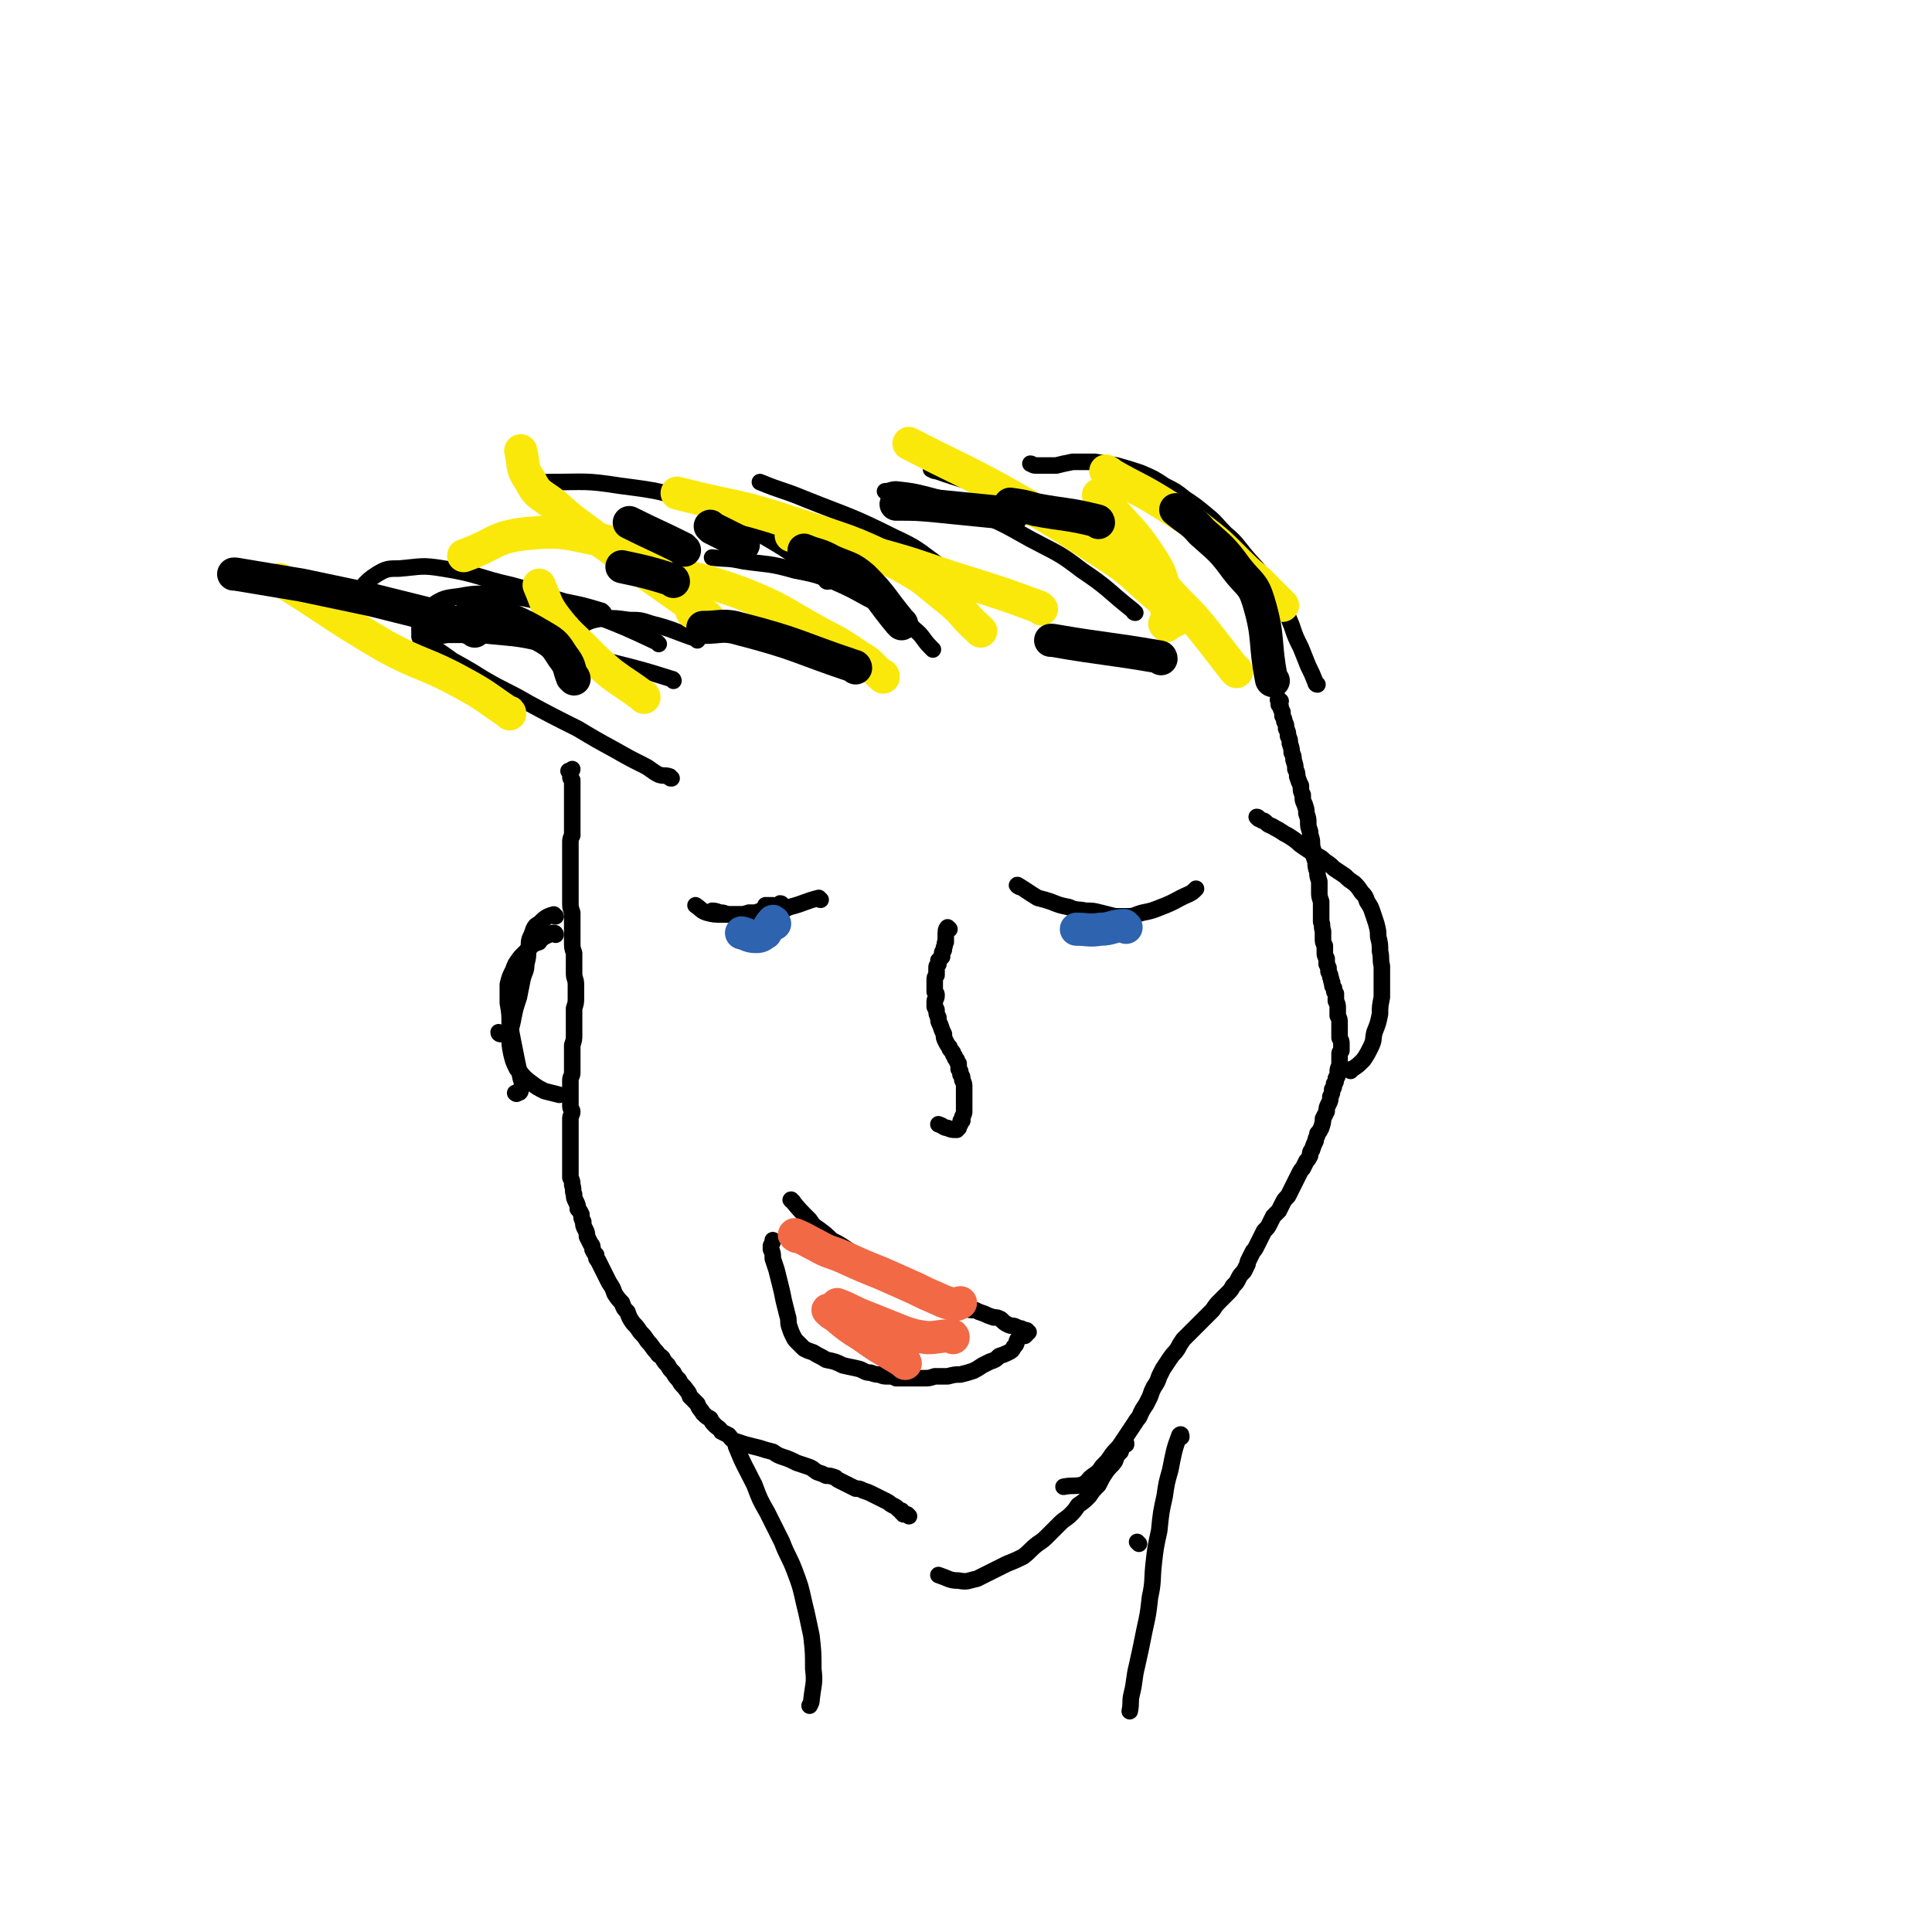 <svg viewBox='0 0 1050 1050' version='1.1' xmlns='http://www.w3.org/2000/svg' xmlns:xlink='http://www.w3.org/1999/xlink'><g fill='none' stroke='#000000' stroke-width='9' stroke-linecap='round' stroke-linejoin='round'><path d='M696,381c-1,0 -1,-1 -1,-1 -1,0 0,1 0,2 0,0 0,0 0,1 1,1 1,1 1,1 0,1 0,1 1,3 0,1 0,1 0,2 1,2 1,2 1,3 1,2 1,2 1,4 1,2 1,2 1,4 1,2 1,2 1,4 1,3 1,3 1,5 1,2 1,2 1,4 1,3 1,3 1,5 1,2 1,2 1,4 1,3 1,3 2,5 0,3 0,3 1,5 0,3 0,3 1,5 1,3 1,3 1,5 1,3 1,3 1,5 0,2 0,2 1,5 0,3 1,3 1,6 0,2 0,2 1,5 0,3 0,3 1,5 0,3 0,3 1,6 0,2 0,2 1,5 0,3 0,3 0,6 0,2 0,2 1,5 0,3 0,3 0,5 0,3 0,3 0,6 1,2 0,2 1,5 0,2 0,2 0,4 0,2 0,2 1,4 0,2 0,2 0,4 0,1 0,1 1,3 0,1 0,1 0,3 1,1 0,1 1,2 0,1 0,1 0,2 1,2 1,2 1,3 1,2 0,2 1,3 0,2 0,2 1,3 0,2 0,2 1,3 0,2 0,2 0,4 1,2 1,2 1,4 0,2 0,2 0,4 1,2 1,2 1,4 0,2 0,2 0,4 0,2 0,2 0,4 1,2 1,2 1,3 0,2 0,2 0,4 -1,1 -1,1 -1,2 0,2 0,2 0,3 0,2 0,2 0,3 -1,2 -1,2 -1,4 0,2 0,2 -1,3 0,2 0,2 -1,3 0,2 0,2 -1,3 0,2 0,2 -1,4 0,2 0,2 -1,4 -1,2 -1,2 -1,4 -1,2 -1,2 -2,4 0,2 0,2 -1,5 -1,2 -1,2 -2,3 0,2 -1,2 -1,4 -1,2 -1,2 -2,5 -1,1 -1,1 -1,3 -1,2 -1,2 -2,3 -1,2 -1,2 -2,4 -1,1 -1,1 -2,3 -1,2 -1,2 -2,4 -1,2 -1,2 -2,4 -1,2 -1,2 -2,4 -2,2 -2,2 -3,4 -1,2 -1,2 -2,4 -2,2 -2,2 -3,3 -1,2 -1,2 -2,4 -1,2 -1,2 -3,4 -1,2 -1,2 -2,4 -1,2 -1,2 -2,4 -1,2 -1,2 -2,3 -1,2 -1,2 -2,4 -1,2 -1,2 -1,3 -1,2 -1,2 -2,4 -2,2 -2,2 -3,4 -1,2 -1,2 -3,4 -1,2 -1,2 -3,4 -2,2 -2,2 -4,4 -2,2 -2,2 -4,5 -2,2 -2,2 -4,4 -2,2 -2,2 -4,4 -2,2 -2,2 -4,4 -2,2 -2,2 -4,4 -2,3 -2,3 -3,5 -2,3 -2,2 -4,5 -2,3 -2,3 -4,6 -1,2 -1,2 -2,4 -1,3 -1,3 -3,6 -1,2 -1,2 -2,5 -1,2 -1,2 -2,4 -2,3 -2,3 -3,5 -1,3 -2,3 -3,5 -2,3 -2,3 -4,6 -2,3 -2,3 -4,6 -2,3 -3,3 -5,6 -2,3 -2,3 -5,6 -2,3 -2,3 -5,5 -3,2 -2,3 -6,5 -5,1 -5,0 -10,1 '/><path d='M310,420c0,0 -1,-1 -1,-1 0,0 1,0 1,0 0,0 0,0 1,-1 0,0 0,0 0,0 0,0 0,0 0,0 0,1 -1,1 -1,1 0,1 0,1 0,2 0,1 0,1 0,1 0,1 0,1 1,2 0,1 0,1 0,2 0,1 0,1 0,3 0,1 0,1 0,3 0,2 0,2 0,3 0,2 0,2 0,4 0,2 0,2 0,4 0,1 0,1 0,3 0,2 0,2 0,4 0,2 0,2 0,4 -1,2 -1,2 -1,4 0,3 0,3 0,5 0,2 0,2 0,4 0,2 0,2 0,5 0,2 0,2 0,4 0,3 0,3 0,5 0,3 0,3 0,5 0,3 0,3 0,5 0,2 0,2 1,5 0,3 0,3 0,5 0,3 0,3 0,6 0,2 0,2 0,5 0,3 0,3 1,6 0,3 0,3 0,6 0,3 0,3 0,5 0,3 1,3 1,6 0,4 0,4 0,7 0,3 0,3 -1,6 0,3 0,3 0,7 0,3 0,3 0,7 0,3 0,3 -1,6 0,3 0,3 0,6 0,2 0,2 0,5 0,2 0,2 0,4 0,2 -1,2 -1,4 0,1 0,1 0,3 0,1 0,1 0,3 0,1 0,1 0,2 0,2 0,2 0,3 0,2 0,2 0,3 0,2 1,2 1,3 0,2 -1,2 -1,4 0,2 0,2 0,3 0,2 0,2 0,4 0,2 0,2 0,4 0,2 0,2 0,4 0,1 0,1 0,3 0,2 0,2 0,4 0,2 0,2 0,5 0,2 0,2 0,5 1,2 1,2 1,4 1,3 0,3 1,5 0,2 0,2 1,4 1,2 1,2 1,4 1,1 1,1 2,3 0,2 0,2 1,4 0,2 0,2 1,4 1,2 1,2 1,4 1,2 1,2 2,4 1,1 1,1 1,3 1,2 1,2 2,3 0,2 0,2 1,3 1,2 1,2 2,4 1,2 1,2 2,4 1,2 1,2 2,4 2,3 2,3 3,6 2,3 2,3 4,5 1,3 1,3 3,5 1,3 1,3 3,6 2,2 2,2 4,5 2,2 2,2 4,5 3,3 2,3 5,6 1,2 1,1 3,3 1,2 1,2 3,4 1,2 1,2 3,4 1,2 1,2 3,4 1,2 1,2 3,4 2,3 2,2 3,5 2,2 2,2 4,4 1,3 2,3 3,5 2,2 2,2 4,3 1,2 1,2 3,4 1,1 2,1 3,3 2,1 2,1 4,2 1,1 1,2 3,3 3,1 3,1 6,2 4,1 4,1 8,2 3,1 3,1 7,2 3,2 3,2 6,3 3,1 3,1 7,3 3,1 3,1 6,2 3,1 2,1 5,3 3,1 3,1 5,2 2,0 2,0 5,1 1,1 1,1 3,2 2,1 2,1 4,2 2,1 2,1 4,2 2,0 2,0 4,1 3,1 3,1 5,2 2,1 2,1 4,2 2,1 2,1 4,2 2,1 1,1 3,2 2,1 2,1 3,2 1,1 1,1 2,1 0,1 0,1 0,1 1,0 1,1 1,1 1,0 1,0 2,0 0,0 0,0 1,1 '/><path d='M612,785c0,-1 0,-2 -1,-1 -1,1 -1,2 -2,5 -2,2 -2,2 -3,5 -2,3 -3,3 -5,6 -2,3 -2,3 -4,7 -3,3 -3,3 -5,6 -3,3 -3,3 -6,5 -2,3 -2,3 -4,5 -3,3 -3,2 -6,5 -3,3 -3,3 -6,6 -3,3 -3,3 -6,5 -4,3 -4,4 -8,7 -4,2 -4,2 -9,4 -4,2 -4,2 -8,4 -4,2 -4,2 -8,4 -5,1 -5,2 -10,1 -5,0 -5,-1 -11,-3 '/><path d='M716,372c0,0 -1,0 -1,-1 -2,-5 -2,-5 -4,-9 -2,-5 -2,-5 -4,-10 -3,-6 -3,-6 -5,-12 -3,-7 -3,-8 -6,-14 -4,-7 -5,-6 -9,-12 -5,-7 -5,-6 -10,-12 -5,-6 -5,-7 -11,-12 -5,-5 -5,-6 -10,-10 -6,-5 -6,-5 -12,-9 -5,-4 -5,-4 -11,-7 -6,-4 -6,-4 -13,-7 -6,-2 -6,-2 -13,-4 -6,-1 -6,-1 -12,-2 -6,0 -6,0 -12,0 -5,1 -5,1 -9,2 -6,0 -6,0 -11,0 -2,0 -2,-1 -3,-1 '/><path d='M617,333c0,0 -1,0 -1,-1 -14,-11 -13,-12 -28,-22 -13,-10 -13,-9 -28,-17 -16,-9 -16,-9 -33,-16 -11,-5 -12,-5 -23,-8 -8,-2 -8,-2 -17,-3 -3,0 -3,1 -6,1 '/><path d='M625,319c0,0 -1,0 -1,-1 -11,-10 -11,-10 -23,-19 -7,-6 -8,-6 -16,-11 -11,-6 -11,-6 -22,-12 -13,-6 -13,-5 -26,-10 -14,-6 -14,-5 -28,-10 -1,0 -1,0 -3,-1 '/><path d='M523,319c-1,0 -1,0 -1,-1 -6,-5 -5,-6 -12,-11 -11,-8 -11,-9 -24,-15 -24,-12 -24,-11 -49,-21 -12,-5 -12,-4 -24,-9 '/><path d='M507,353c0,0 0,0 -1,-1 -5,-5 -4,-6 -9,-10 -5,-5 -5,-5 -10,-8 -8,-5 -8,-5 -16,-9 -9,-5 -9,-5 -18,-9 -10,-4 -11,-4 -21,-6 -14,-4 -14,-3 -28,-5 -9,-2 -9,-1 -17,-2 '/><path d='M450,316c-1,0 -1,0 -1,-1 -14,-10 -13,-11 -28,-20 -19,-11 -19,-12 -39,-20 -22,-8 -22,-8 -45,-11 -19,-3 -19,-2 -38,-2 -7,0 -7,1 -14,2 '/><path d='M379,348c0,0 0,-1 -1,-1 -12,-4 -12,-5 -24,-8 -6,-2 -6,-2 -12,-2 -7,-1 -7,-1 -14,-1 -6,1 -7,1 -12,4 -5,2 -5,3 -10,5 '/><path d='M328,333c0,0 -1,-1 -1,-1 -10,-3 -10,-3 -20,-5 -14,-4 -14,-5 -29,-9 -18,-4 -18,-6 -37,-9 -12,-2 -12,-1 -24,0 -6,0 -7,0 -12,3 -8,5 -7,7 -14,14 '/><path d='M365,423c-1,0 -1,0 -1,-1 -3,-1 -3,0 -6,-1 -4,-2 -4,-3 -8,-5 -8,-4 -8,-4 -15,-8 -11,-6 -11,-6 -21,-12 -14,-7 -14,-7 -27,-14 -12,-7 -12,-6 -24,-13 -8,-5 -8,-5 -17,-10 -7,-5 -7,-5 -15,-10 -1,-1 -1,-1 -3,-3 '/><path d='M358,350c0,0 0,0 -1,-1 -17,-8 -17,-8 -35,-15 -11,-4 -12,-4 -24,-6 -13,-3 -13,-3 -27,-5 -10,0 -11,-1 -21,1 -8,1 -9,1 -15,5 -5,4 -4,5 -7,11 0,2 0,2 0,4 '/><path d='M366,370c0,0 0,-1 -1,-1 -16,-5 -16,-5 -32,-9 -18,-5 -18,-6 -37,-10 -17,-4 -17,-3 -35,-5 -9,0 -9,0 -18,0 -5,1 -6,0 -10,2 -4,2 -4,3 -7,6 -1,1 0,1 0,2 '/><path d='M516,505c0,0 -1,-1 -1,-1 -1,1 -1,2 -1,5 0,1 0,1 0,3 -1,1 0,1 -1,3 0,1 0,1 0,1 0,1 -1,1 -1,2 0,1 0,1 0,1 0,1 0,1 0,1 -1,1 -1,1 -2,2 0,0 0,0 0,1 0,1 0,1 0,1 -1,1 -1,1 -1,2 0,1 0,1 0,1 0,2 0,2 0,3 -1,1 -1,1 -1,3 0,1 0,1 0,3 0,1 0,1 0,3 1,1 1,1 1,2 0,2 -1,2 -1,3 0,1 0,2 0,3 0,1 1,1 1,2 0,2 0,2 1,4 0,2 0,2 1,4 1,3 1,3 2,5 0,2 0,2 1,4 1,2 1,2 2,3 0,1 0,1 1,2 1,1 1,1 1,2 0,0 0,0 0,0 1,1 1,1 1,2 0,0 0,0 1,1 0,1 0,1 1,2 0,1 0,2 0,3 1,1 1,1 1,3 1,1 1,1 1,3 1,2 1,2 1,4 0,2 0,2 0,3 0,3 0,3 0,5 0,2 0,2 0,5 0,1 0,1 -1,3 0,1 0,1 0,2 -1,0 -1,0 -1,1 0,1 0,1 -1,2 0,0 0,0 0,1 0,0 0,0 -1,0 0,1 0,1 0,1 -3,0 -3,0 -5,-1 -2,0 -2,-1 -5,-2 '/><path d='M425,492c0,0 0,-1 -1,-1 0,0 0,1 -1,2 -1,0 -1,0 -2,0 -1,1 -1,1 -3,1 -1,1 -1,1 -3,1 -2,0 -2,0 -4,1 -2,0 -2,0 -4,0 -3,1 -3,1 -5,1 -3,0 -3,0 -5,0 -3,0 -3,-1 -5,-1 -2,0 -2,-1 -5,-1 0,0 0,0 0,0 '/><path d='M554,482c0,0 -2,-1 -1,-1 5,3 6,4 11,7 4,1 4,1 7,2 5,2 5,2 10,3 4,2 5,1 9,2 4,0 4,0 8,1 4,1 4,1 8,2 3,0 3,0 7,0 4,0 4,-1 8,-2 5,-1 5,-1 10,-3 8,-3 8,-4 15,-7 2,-1 2,-1 4,-3 '/><path d='M446,489c-1,0 -1,-1 -1,-1 -8,2 -8,3 -16,5 -4,2 -4,2 -9,2 -5,1 -5,1 -10,2 -5,0 -5,0 -9,0 -4,0 -4,0 -8,0 -5,0 -5,0 -9,-1 -3,-1 -3,-2 -6,-4 '/><path d='M421,493c-1,0 -1,-1 -1,-1 -2,0 -2,0 -4,0 '/><path d='M431,653c0,0 -2,-1 -1,-1 4,5 5,6 10,11 2,3 2,3 5,5 4,3 4,3 7,6 4,2 4,2 7,4 3,2 3,2 6,4 3,2 3,2 5,4 3,2 3,2 5,4 3,2 3,2 5,4 2,1 2,1 5,3 2,1 2,2 4,3 3,2 3,2 7,3 3,1 4,1 7,3 4,1 4,1 8,2 3,1 4,1 7,1 3,1 3,1 6,2 3,1 3,1 6,1 2,1 2,1 5,2 2,1 2,1 5,2 2,0 2,0 4,1 2,2 2,2 4,3 2,1 2,0 4,1 2,1 2,1 3,1 1,1 1,0 2,1 1,0 1,0 1,0 0,1 0,1 1,1 0,0 0,0 0,0 0,0 0,0 -1,0 0,1 0,1 0,1 0,0 0,0 -1,1 0,0 0,0 -1,0 0,0 0,0 -1,0 -1,1 -1,1 -2,2 -1,2 0,2 -2,4 -1,2 -1,2 -3,3 -2,1 -2,1 -5,2 -2,2 -2,2 -5,3 -2,1 -2,1 -4,2 -3,2 -3,2 -5,3 -3,1 -3,1 -7,2 -3,0 -3,0 -7,1 -3,0 -3,0 -7,0 -3,1 -3,1 -6,1 -3,0 -3,0 -6,0 -2,0 -2,0 -5,0 -2,0 -2,0 -4,0 -2,-1 -2,-1 -4,-1 -3,0 -3,0 -5,-1 -2,0 -2,0 -5,-1 -3,0 -3,-1 -6,-2 -4,-1 -5,-1 -9,-2 -4,-2 -4,-2 -9,-3 -3,-2 -4,-2 -7,-4 -3,-1 -3,-1 -5,-2 -2,-2 -2,-2 -4,-4 -1,-1 -1,-1 -2,-3 -1,-2 -1,-2 -2,-5 -1,-3 0,-3 -1,-6 -1,-4 -1,-4 -2,-8 -1,-5 -1,-5 -2,-9 -1,-4 -1,-4 -2,-8 -1,-3 -1,-3 -2,-6 0,-3 0,-3 -1,-5 0,-1 0,-1 0,-2 1,-2 1,-2 1,-3 '/><path d='M401,787c0,0 -1,-1 -1,-1 4,10 5,11 10,21 3,8 3,8 7,15 4,8 4,8 8,16 3,8 4,8 7,16 3,8 3,8 5,17 2,8 2,9 4,18 1,9 1,9 1,18 1,8 0,8 -1,17 0,1 0,1 -1,3 '/><path d='M619,839c0,0 -1,-1 -1,-1 '/><path d='M642,781c0,-1 0,-2 -1,-1 -3,8 -3,9 -5,19 -2,7 -2,7 -3,14 -2,9 -2,9 -3,19 -2,9 -2,9 -3,18 -1,9 0,9 -2,18 -1,9 -1,9 -3,18 -2,10 -2,10 -4,19 -2,8 -1,8 -3,16 -1,4 0,4 -1,9 '/></g>
<g fill='none' stroke='#FAE80B' stroke-width='18' stroke-linecap='round' stroke-linejoin='round'><path d='M672,365c0,0 0,-1 -1,-1 -7,-9 -7,-9 -14,-18 -8,-10 -8,-10 -17,-19 -11,-12 -11,-12 -23,-22 -12,-9 -12,-9 -24,-16 -14,-7 -14,-6 -29,-11 -1,-1 -1,-1 -3,-1 '/><path d='M634,340c0,0 -1,-1 -1,-1 2,-1 5,-1 6,-2 1,-2 -1,-3 -2,-5 -4,-5 -4,-5 -9,-9 -13,-11 -12,-12 -26,-21 -29,-19 -29,-19 -59,-36 -24,-13 -24,-12 -49,-25 '/><path d='M566,331c0,0 0,0 -1,-1 -19,-7 -19,-7 -38,-13 -26,-8 -25,-9 -51,-16 -23,-6 -23,-5 -46,-10 0,0 0,0 0,0 '/><path d='M533,343c0,0 0,0 -1,-1 -8,-7 -7,-8 -15,-15 -13,-10 -13,-12 -28,-20 -28,-14 -29,-13 -59,-23 -30,-10 -31,-8 -62,-16 0,0 0,0 0,0 '/><path d='M480,368c0,-1 0,-1 -1,-1 -6,-5 -5,-6 -12,-10 -9,-6 -10,-7 -20,-12 -22,-12 -22,-14 -45,-23 -25,-9 -26,-7 -52,-14 0,0 0,0 -1,0 '/><path d='M377,333c0,0 -1,0 -1,-1 -1,-6 0,-6 -2,-12 -1,-3 -2,-3 -5,-6 -6,-5 -6,-6 -13,-9 -13,-7 -13,-8 -27,-11 -21,-4 -22,-6 -43,-4 -18,2 -17,6 -34,12 0,0 0,0 0,0 '/><path d='M277,388c0,-1 0,-1 -1,-1 -12,-8 -12,-9 -25,-16 -20,-11 -22,-9 -42,-20 -29,-17 -28,-18 -57,-36 0,0 0,0 0,0 '/><path d='M350,379c0,0 0,-1 -1,-1 -8,-6 -9,-6 -17,-12 -7,-6 -7,-6 -14,-13 -8,-8 -9,-8 -16,-17 -6,-8 -5,-9 -9,-18 '/><path d='M385,336c0,0 -1,0 -1,-1 -29,-21 -30,-21 -59,-42 -12,-9 -13,-9 -24,-19 -8,-6 -9,-5 -13,-13 -5,-7 -3,-8 -5,-16 '/><path d='M636,337c0,0 -1,0 -1,-1 -2,-7 0,-7 -2,-14 -2,-9 -2,-10 -7,-18 -11,-17 -13,-16 -26,-32 -1,-1 -2,-1 -3,-3 '/><path d='M697,329c-1,0 -1,0 -1,-1 -6,-6 -6,-6 -12,-12 -7,-6 -7,-6 -14,-13 -8,-8 -8,-8 -17,-15 -10,-8 -11,-8 -22,-15 -13,-8 -13,-7 -27,-15 -1,-1 -1,-1 -3,-2 '/></g>
<g fill='none' stroke='#000000' stroke-width='9' stroke-linecap='round' stroke-linejoin='round'><path d='M684,445c0,0 -1,-1 -1,-1 1,0 1,1 3,2 1,0 1,0 2,1 2,2 2,1 5,3 2,1 2,1 5,3 2,1 2,1 5,3 3,2 2,2 5,4 3,2 3,2 6,4 3,2 3,1 6,4 3,2 3,2 5,4 3,2 3,2 6,4 2,2 2,2 5,4 2,2 2,2 4,5 2,2 2,2 3,5 2,3 2,3 3,6 1,3 1,3 2,6 1,4 1,4 1,7 1,4 1,4 1,8 1,4 0,4 1,8 0,5 0,5 0,9 0,4 0,4 0,8 -1,5 -1,5 -1,9 -1,5 -1,5 -3,10 -1,4 0,4 -2,8 -2,4 -2,4 -4,7 -3,3 -3,3 -6,5 -1,0 -1,0 -1,1 '/><path d='M302,508c0,0 0,-1 -1,-1 -2,0 -2,1 -5,2 -1,1 -2,1 -3,3 -3,1 -3,1 -5,3 -3,3 -3,3 -5,5 -3,4 -3,4 -4,7 -2,4 -2,4 -3,8 0,5 0,5 0,10 1,6 1,6 1,11 1,6 1,6 2,11 1,5 1,5 2,10 1,5 1,4 2,9 1,3 1,3 0,6 0,2 -1,2 -2,2 0,1 -1,0 -1,0 '/><path d='M272,562c0,0 -1,0 -1,-1 '/><path d='M302,498c-1,0 -1,-1 -1,-1 -4,1 -5,2 -8,5 -2,1 -2,1 -3,3 -1,3 -1,3 -2,5 -1,3 0,3 -1,6 0,4 0,4 -1,8 0,4 -1,4 -2,8 -1,5 -1,5 -2,10 -2,6 -2,6 -3,11 -1,6 -2,6 -2,11 0,4 0,4 1,9 1,4 1,4 3,8 3,3 3,4 7,7 4,3 4,3 8,5 4,1 4,1 8,2 '/></g>
<g fill='none' stroke='#2D63AF' stroke-width='18' stroke-linecap='round' stroke-linejoin='round'><path d='M612,504c0,0 -1,-1 -1,-1 -6,0 -7,2 -13,2 -6,1 -7,0 -13,0 '/><path d='M421,502c0,0 -1,-2 -1,-1 -2,2 -2,3 -4,6 -2,1 -2,2 -5,2 -4,0 -4,-1 -8,-2 '/></g>
<g fill='none' stroke='#F26946' stroke-width='18' stroke-linecap='round' stroke-linejoin='round'><path d='M433,672c0,0 -2,-1 -1,-1 5,2 6,3 12,6 7,4 7,3 14,6 11,5 11,5 21,9 9,4 9,4 18,8 6,3 6,3 13,6 4,2 5,2 9,3 2,0 2,-1 3,-1 '/><path d='M518,727c0,-1 0,-1 -1,-1 -7,0 -7,1 -13,1 -7,-1 -7,-1 -13,-3 -10,-4 -10,-4 -20,-8 -8,-3 -8,-4 -16,-7 '/><path d='M492,741c0,0 0,-1 -1,-1 -11,-7 -11,-6 -22,-14 -8,-5 -8,-5 -15,-11 -2,-1 -2,-1 -4,-3 '/></g>
<g fill='none' stroke='#000000' stroke-width='18' stroke-linecap='round' stroke-linejoin='round'><path d='M692,370c0,0 -1,0 -1,-1 -4,-20 -1,-22 -7,-42 -3,-10 -5,-9 -12,-18 -8,-11 -9,-11 -19,-20 -6,-7 -7,-6 -14,-12 '/><path d='M597,284c0,0 0,-1 -1,-1 -16,-4 -17,-3 -33,-6 -7,-2 -7,-2 -14,-3 '/><path d='M550,280c0,-1 0,-1 -1,-1 -20,-2 -20,-2 -40,-4 -11,-1 -11,-1 -22,-1 '/><path d='M490,339c0,0 0,0 -1,-1 -10,-12 -9,-13 -20,-24 -7,-6 -8,-5 -17,-9 -7,-4 -8,-3 -15,-6 '/><path d='M372,299c-1,0 -1,-1 -1,-1 -14,-7 -15,-7 -29,-14 0,0 0,0 0,0 '/><path d='M366,316c0,0 0,-1 -1,-1 -13,-4 -13,-4 -27,-7 '/><path d='M312,369c0,0 0,-1 -1,-1 -2,-5 -1,-6 -5,-11 -4,-6 -4,-7 -11,-11 -15,-9 -16,-8 -32,-15 -3,-1 -3,-1 -6,-2 '/><path d='M258,343c0,0 0,-1 -1,-1 -11,-4 -11,-4 -23,-8 -16,-4 -16,-4 -32,-8 -19,-4 -19,-4 -38,-8 -18,-3 -18,-3 -36,-6 0,0 0,0 -1,0 '/><path d='M404,296c0,0 0,-1 -1,-1 -8,-4 -8,-4 -16,-8 0,0 0,0 -1,-1 '/><path d='M631,358c0,0 0,-1 -1,-1 -29,-5 -29,-4 -58,-9 0,0 0,0 -1,0 '/><path d='M465,363c0,0 0,-1 -1,-1 -30,-10 -30,-12 -61,-20 -10,-3 -11,-1 -21,-1 '/></g>
</svg>